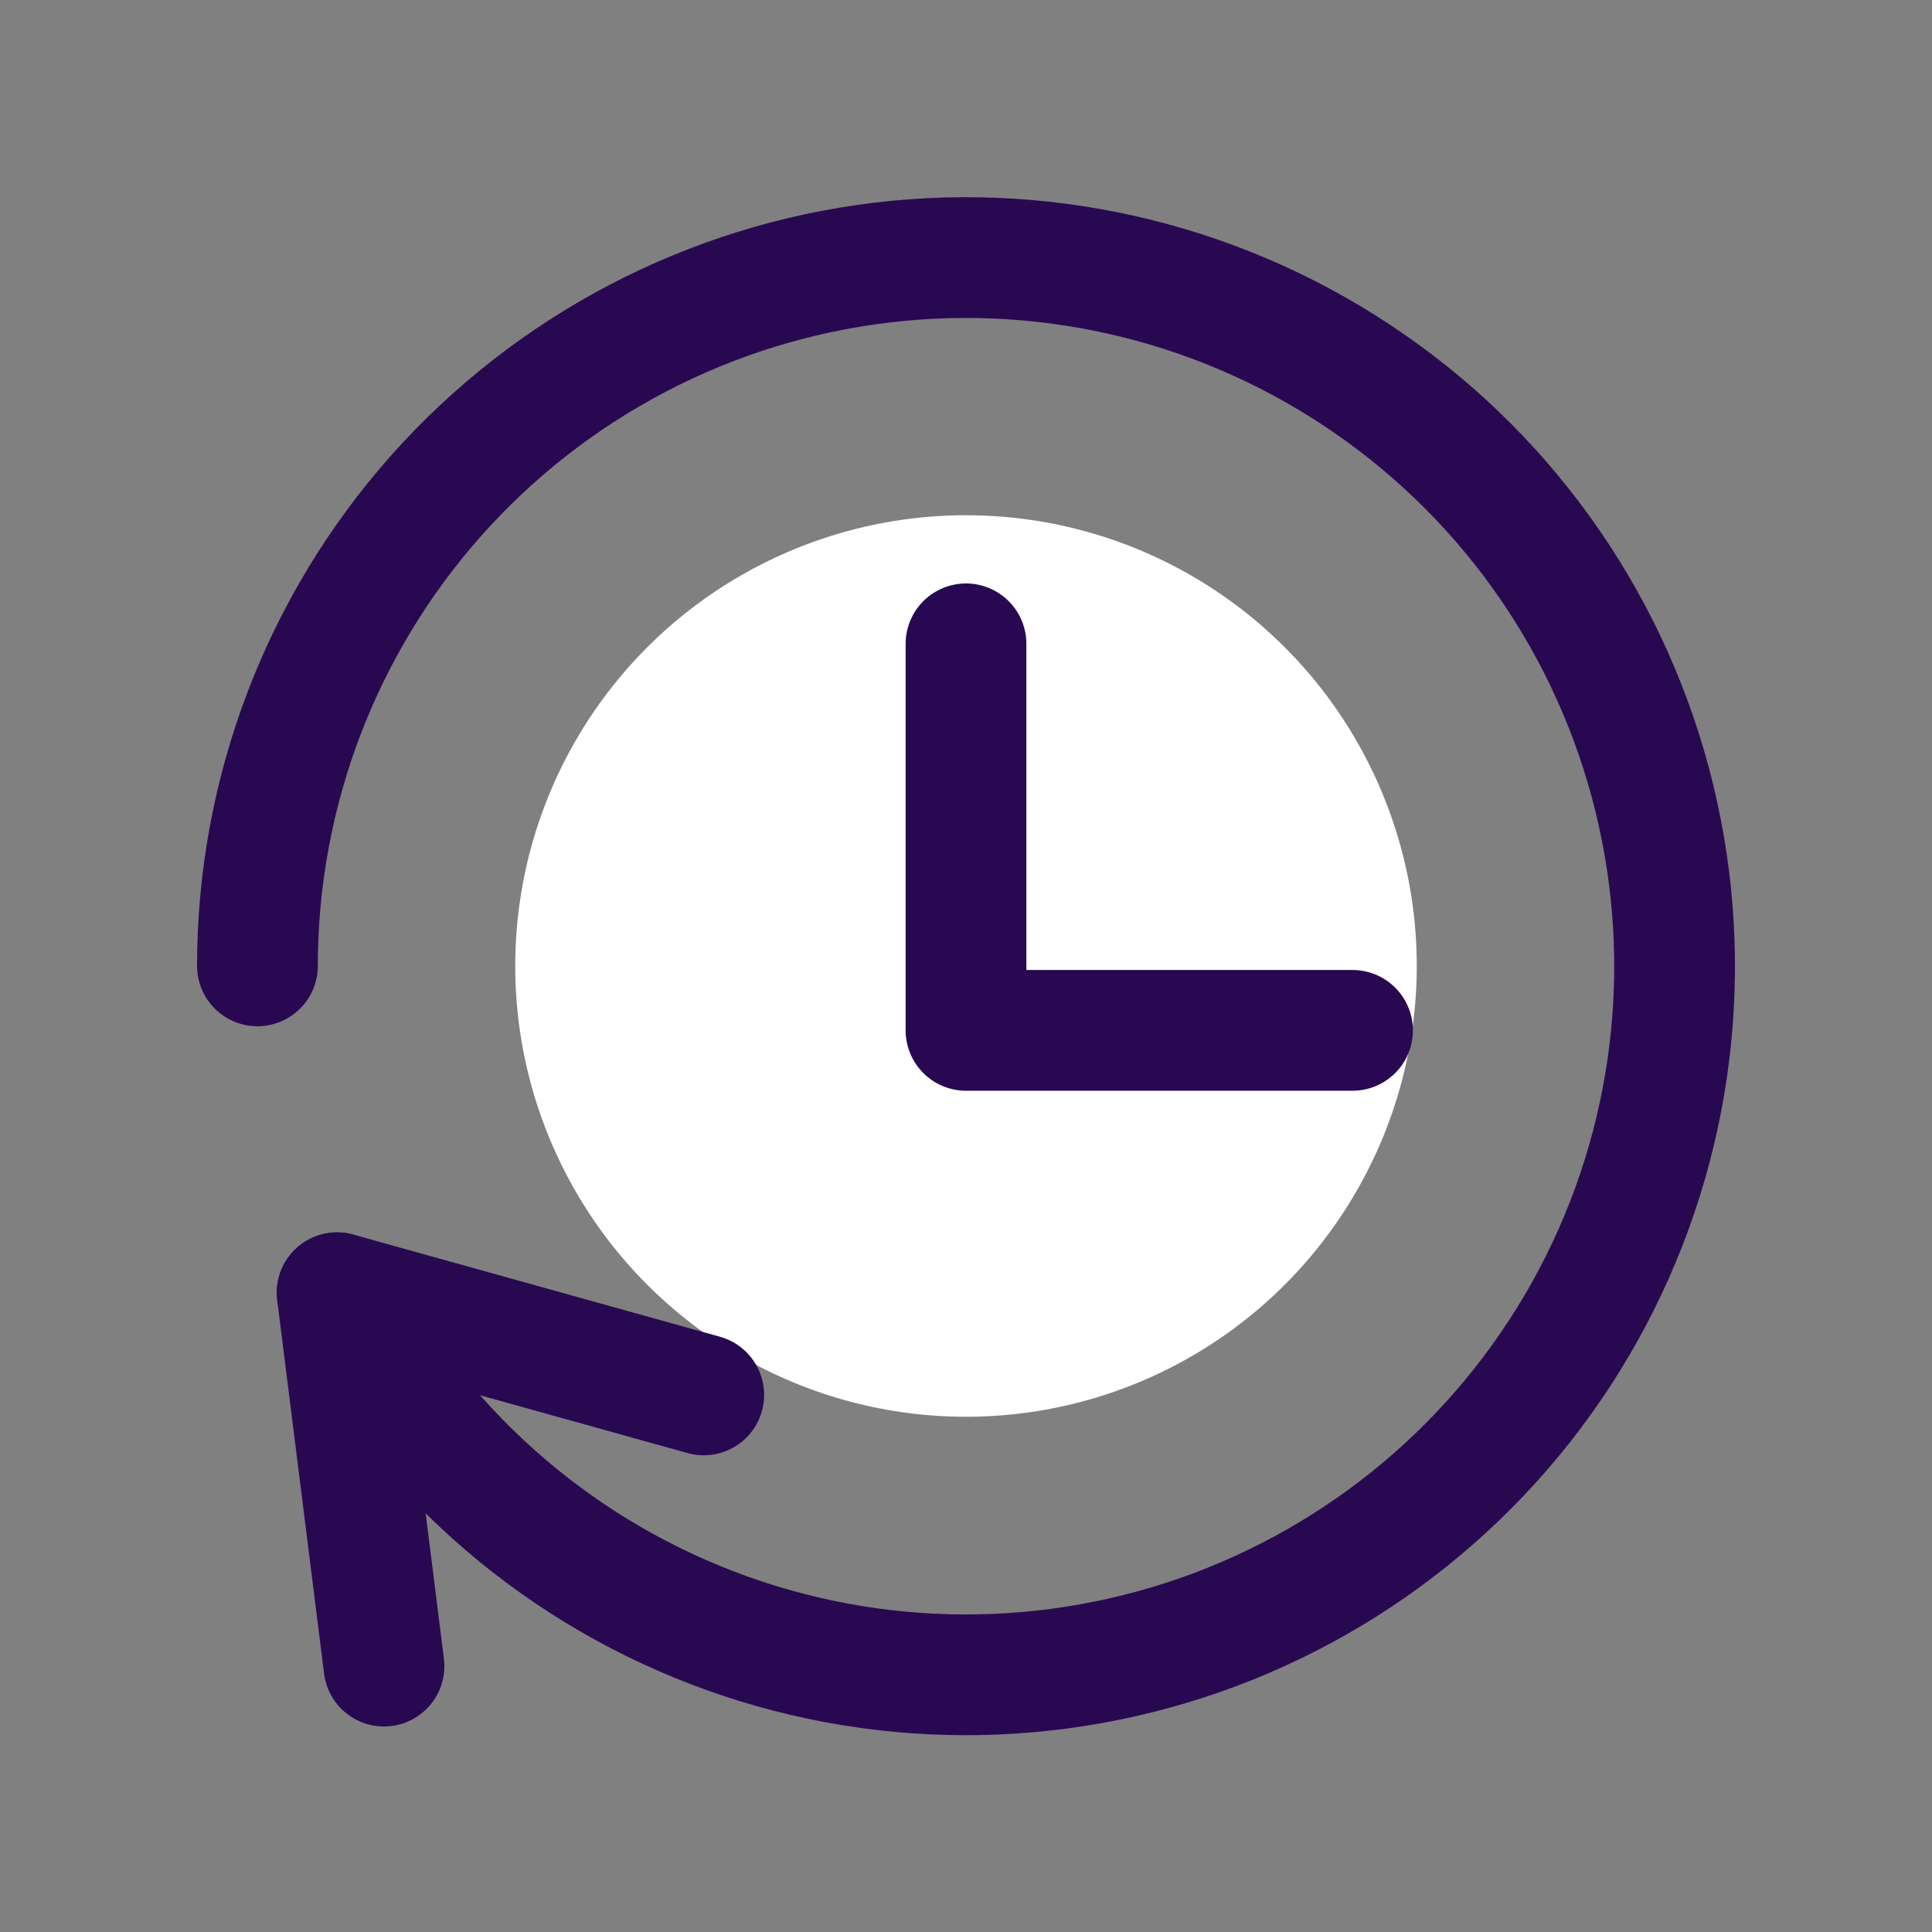 <svg width="16" height="16" viewBox="0 0 16 16" fill="none" xmlns="http://www.w3.org/2000/svg">
<rect x="0" y="0" width="16" height="16" fill="#808080" stroke="none"/>
<circle cx="8" cy="8" r="3.733" fill="white"/>
<path d="M8 5.332V8.533H11.201" stroke="#290852" stroke-miterlimit="10" stroke-linecap="round" stroke-linejoin="round"/>
<path d="M3.18 13.798L2.792 10.706L5.828 11.552" stroke="#290852" stroke-miterlimit="10" stroke-linecap="round" stroke-linejoin="round"/>
<path d="M2.792 10.706C3.453 11.979 4.557 12.966 5.897 13.48C7.237 13.995 8.718 14 10.062 13.496C11.405 12.992 12.518 12.013 13.188 10.745C13.859 9.476 14.041 8.006 13.701 6.612C13.361 5.217 12.523 3.996 11.343 3.179C10.164 2.361 8.726 2.004 7.301 2.175C5.877 2.346 4.564 3.033 3.611 4.106C2.659 5.179 2.132 6.564 2.132 7.999" stroke="#290852" stroke-miterlimit="10" stroke-linecap="round" stroke-linejoin="round"/>
</svg>
